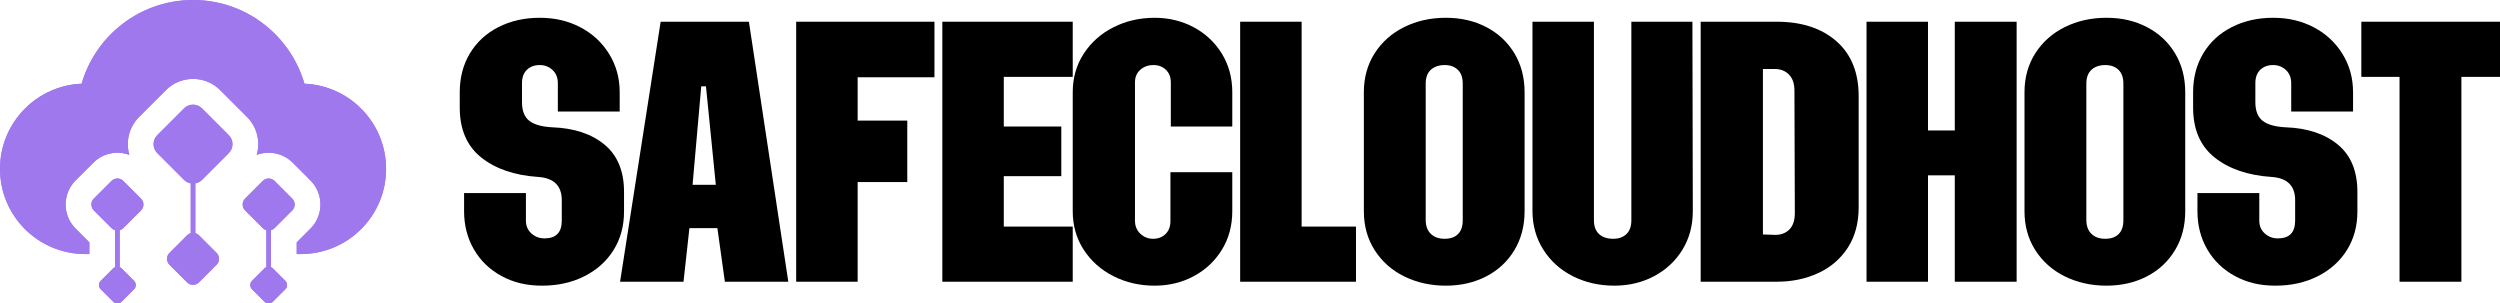 <svg xmlns="http://www.w3.org/2000/svg" xmlns:xlink="http://www.w3.org/1999/xlink" id="Layer_2" data-name="Layer 2" viewBox="0 0 7467.4 906.38"><defs><style>      .cls-1 {        clip-rule: evenodd;      }      .cls-1, .cls-2, .cls-3 {        fill: #a078ee;      }      .cls-2 {        fill-rule: evenodd;      }      .cls-4 {        clip-path: url(#clippath);      }    </style><clipPath id="clippath"><path class="cls-1" d="M784.88,681.34l-52.85-52.85c-9.69-9.69-9.69-25.54,0-35.23l52.85-52.85c9.69-9.69,25.55-9.69,35.23,0l52.86,52.85c9.69,9.69,9.69,25.55,0,35.23l-52.85,52.85c-3.09,3.08-6.81,5.18-10.76,6.31v110.15c2.04.86,3.95,2.11,5.59,3.76l37.39,37.38c6.85,6.85,6.85,18.06,0,24.91l-37.37,37.39c-6.87,6.85-18.07,6.85-24.93,0l-37.38-37.39c-6.86-6.85-6.86-18.05,0-24.91l37.39-37.38c1.64-1.65,3.55-2.9,5.58-3.76v-110.15c-3.93-1.12-7.65-3.22-10.74-6.31M683.5,457.24l-80.18,80.17c-5.6,5.61-12.56,9.07-19.84,10.4l-.02,148.53c3.95,1.12,7.66,3.22,10.75,6.31l52.86,52.86c9.69,9.7,9.69,25.54,0,35.23l-52.86,52.86c-9.69,9.69-25.54,9.69-35.24,0l-52.85-52.86c-9.69-9.69-9.69-25.54,0-35.23l52.85-52.86c3.1-3.09,6.81-5.18,10.74-6.3v-148.54c-7.28-1.33-14.24-4.81-19.85-10.4l-80.17-80.18c-14.7-14.71-14.7-38.75,0-53.44l80.17-80.17c14.7-14.7,38.75-14.71,53.44-.02l80.18,80.19c14.69,14.69,14.69,38.73,0,53.45ZM898.54,758.92c70.55-.15,134.19-28.63,180.12-74.57,46.07-46.07,74.54-109.69,74.54-179.94s-28.51-133.99-74.59-180.07c-43.73-43.72-103.25-71.59-169.25-74.35-19.6-67.67-59.19-126.78-111.96-170.48C737.42,29.84,660.46,0,576.6,0s-160.83,29.84-220.81,79.52c-52.77,43.7-92.36,102.81-111.95,170.48-66.01,2.76-125.53,30.64-169.25,74.35C28.51,370.43,0,434.1,0,504.42s28.46,133.87,74.54,179.94c45.93,45.93,109.58,74.42,180.12,74.57h12.27v-34.98l-41.08-41.07c-39.69-39.69-39.69-104.29,0-143.99l52.86-52.85c29.06-29.05,71.45-36.84,107.66-23.36-11.29-38.9-1.64-82.65,28.97-113.26l80.17-80.17c44.71-44.71,117.48-44.71,162.18,0l80.18,80.17c30.61,30.6,40.25,74.36,28.96,113.25,36.2-13.47,78.59-5.69,107.66,23.37l52.85,52.86c39.71,39.7,39.71,104.29.01,143.98l-41.08,41.08v34.97h12.28ZM421.16,593.25c9.69,9.7,9.69,25.56,0,35.24l-52.85,52.85c-3.09,3.08-6.8,5.18-10.74,6.32v110.14c2.03.87,3.93,2.11,5.58,3.76l37.39,37.38c6.85,6.85,6.85,18.07,0,24.91l-37.39,37.39c-6.85,6.85-18.06,6.85-24.92,0l-37.37-37.39c-6.85-6.85-6.85-18.07,0-24.92l37.37-37.39c1.65-1.64,3.56-2.9,5.59-3.76v-110.14c-3.94-1.13-7.66-3.23-10.74-6.32l-52.86-52.85c-9.69-9.69-9.69-25.54,0-35.23l52.86-52.85c9.69-9.69,25.53-9.69,35.23,0l52.85,52.84Z"></path></clipPath></defs><g id="Layer_1-2" data-name="Layer 1"><g><path class="cls-2" d="M784.88,681.34l-52.85-52.85c-9.69-9.69-9.69-25.54,0-35.23l52.85-52.85c9.69-9.69,25.55-9.69,35.23,0l52.86,52.85c9.69,9.69,9.69,25.55,0,35.23l-52.85,52.85c-3.09,3.08-6.81,5.18-10.76,6.31v110.15c2.04.86,3.95,2.11,5.59,3.76l37.39,37.38c6.85,6.85,6.85,18.06,0,24.91l-37.37,37.39c-6.87,6.85-18.07,6.85-24.93,0l-37.38-37.39c-6.86-6.85-6.86-18.05,0-24.91l37.39-37.38c1.64-1.65,3.55-2.9,5.58-3.76v-110.15c-3.93-1.12-7.65-3.22-10.74-6.31M683.5,457.24l-80.18,80.17c-5.6,5.61-12.56,9.07-19.84,10.4l-.02,148.53c3.95,1.12,7.66,3.22,10.75,6.31l52.86,52.86c9.69,9.7,9.69,25.54,0,35.23l-52.86,52.86c-9.69,9.69-25.54,9.69-35.24,0l-52.85-52.86c-9.69-9.69-9.69-25.54,0-35.23l52.85-52.86c3.1-3.09,6.81-5.18,10.74-6.3v-148.54c-7.28-1.33-14.24-4.81-19.85-10.4l-80.17-80.18c-14.7-14.71-14.7-38.75,0-53.44l80.17-80.17c14.7-14.7,38.75-14.71,53.44-.02l80.18,80.19c14.69,14.69,14.69,38.73,0,53.45ZM898.54,758.92c70.55-.15,134.19-28.63,180.12-74.57,46.07-46.07,74.54-109.69,74.54-179.94s-28.51-133.99-74.59-180.07c-43.73-43.72-103.25-71.59-169.25-74.35-19.6-67.67-59.19-126.78-111.96-170.48C737.42,29.84,660.46,0,576.6,0s-160.83,29.84-220.81,79.52c-52.77,43.7-92.36,102.81-111.95,170.48-66.01,2.76-125.53,30.64-169.25,74.35C28.51,370.43,0,434.1,0,504.42s28.46,133.87,74.54,179.94c45.93,45.93,109.58,74.42,180.12,74.57h12.27v-34.98l-41.08-41.07c-39.69-39.69-39.69-104.29,0-143.99l52.86-52.85c29.06-29.05,71.45-36.84,107.66-23.36-11.29-38.9-1.64-82.65,28.97-113.26l80.17-80.17c44.71-44.71,117.48-44.71,162.18,0l80.18,80.17c30.61,30.6,40.25,74.36,28.96,113.25,36.2-13.47,78.59-5.69,107.66,23.37l52.85,52.86c39.71,39.7,39.71,104.29.01,143.98l-41.08,41.08v34.97h12.28ZM421.16,593.25c9.69,9.7,9.69,25.56,0,35.24l-52.85,52.85c-3.09,3.08-6.8,5.18-10.74,6.32v110.14c2.03.87,3.93,2.11,5.58,3.76l37.39,37.38c6.85,6.85,6.85,18.07,0,24.91l-37.39,37.39c-6.85,6.85-18.06,6.85-24.92,0l-37.37-37.39c-6.85-6.85-6.85-18.07,0-24.92l37.37-37.39c1.65-1.64,3.56-2.9,5.59-3.76v-110.14c-3.94-1.13-7.66-3.23-10.74-6.32l-52.86-52.85c-9.69-9.69-9.69-25.54,0-35.23l52.86-52.85c9.69-9.69,25.53-9.69,35.23,0l52.85,52.84Z"></path><g class="cls-4"><rect class="cls-3" width="1153.21" height="908.09"></rect></g></g><g><path d="M1497.98,824.45c-35.31-19.22-62.77-45.69-82.38-79.42s-29.41-71.78-29.41-114.16v-54.12h184.73v82.38c0,15.69,5.48,28.44,16.47,38.25s23.94,14.7,38.84,14.7c34.5,0,51.77-17.64,51.77-52.95v-61.19c0-43.14-23.53-66.28-70.59-69.44-70.61-4.69-127.3-24.11-170.05-58.23s-64.12-83.73-64.12-148.86v-45.89c0-43.94,10.19-82.77,30.59-116.5,20.39-33.72,48.83-59.81,85.31-78.25,36.47-18.44,77.47-27.66,122.97-27.66s85.11,9.42,121.2,28.25c36.08,18.83,64.7,45.3,85.89,79.42s31.78,72.38,31.78,114.73v57.66h-184.75v-84.72c0-16.47-5.3-29.61-15.89-39.42s-23.33-14.72-38.23-14.72c-15.69,0-28.44,4.72-38.25,14.12-9.81,9.42-14.7,22.77-14.7,40.02v56.47c0,25.91,7.25,44.53,21.77,55.91s37.47,17.84,68.84,19.41c65.11,2.36,117.08,19.62,155.92,51.78,38.83,32.17,58.25,79.23,58.25,141.2v58.84c0,43.16-10.41,81.39-31.19,114.73-20.8,33.34-49.83,59.42-87.08,78.25-37.27,18.81-79.44,28.23-126.5,28.23s-85.91-9.61-121.2-28.83Z"></path><path d="M1973.37,64.87h263.59l117.67,776.64h-189.45l-22.36-160.03h-83.55l-17.66,160.03h-189.45l121.2-776.64ZM2138.12,552.04l-29.42-294.19h-14.12l-25.89,294.19h69.44Z"></path><path d="M2378.16,64.87h413.03v165.92h-229.45v129.44h148.27v183.56h-148.27v297.72h-183.58V64.87Z"></path><path d="M2814.71,64.87h389.5v164.75h-205.92v148.27h171.8v148.27h-171.8v150.62h205.92v164.73h-389.5V64.87Z"></path><path d="M3325.99,825.04c-37.27-18.83-66.88-45.11-88.84-78.84-21.97-33.72-32.94-72.17-32.94-115.33v-355.36c0-43.14,10.97-81.58,32.94-115.31s51.58-60.02,88.84-78.84,78.27-28.25,122.98-28.25c42.34,0,81.17,9.42,116.48,28.25,35.3,18.83,63.34,45.11,84.14,78.84,20.78,33.73,31.19,72.17,31.19,115.31v102.38h-183.58v-131.8c0-15.69-4.91-28.23-14.7-37.66-9.81-9.41-22.16-14.12-37.06-14.12-15.69,0-28.83,4.72-39.42,14.12-10.59,9.42-15.89,21.97-15.89,37.66v413.03c0,15.69,5.3,28.64,15.89,38.83,10.59,10.2,23.33,15.3,38.23,15.3s27.25-4.7,37.06-14.11,14.72-22.36,14.72-38.84v-145.91h184.75v116.48c0,43.16-10.41,81.61-31.19,115.33-20.8,33.73-48.84,60.02-84.14,78.84-35.31,18.81-74.14,28.23-116.48,28.23-44.72,0-85.72-9.42-122.98-28.23Z"></path><path d="M3704.3,64.87h183.58v611.91h162.38v164.73h-345.95V64.87Z"></path><path d="M4194.4,825.64c-37.27-18.44-66.69-44.52-88.25-78.25-21.58-33.73-32.36-72.58-32.36-116.52v-355.36c0-43.94,10.78-82.77,32.36-116.5,21.56-33.72,50.98-59.81,88.25-78.25s78.66-27.66,124.16-27.66,84.91,9.22,120.61,27.66c35.69,18.44,63.73,44.53,84.14,78.25,20.39,33.73,30.59,72.56,30.59,116.5v355.36c0,43.94-10.2,82.78-30.59,116.52-20.41,33.73-48.45,59.81-84.14,78.25-35.7,18.42-75.91,27.64-120.61,27.64s-86.89-9.22-124.16-27.64ZM4273.84,698.54c10.19,9.81,23.92,14.7,41.19,14.7s30.59-4.7,40-14.11,14.12-23.14,14.12-41.19V249.62c0-18.03-4.91-31.77-14.72-41.19-9.81-9.41-22.94-14.12-39.41-14.12s-31,4.72-41.19,14.12c-10.2,9.42-15.3,23.16-15.3,41.19v407.14c0,18.05,5.09,31.97,15.3,41.78Z"></path><path d="M4698.03,825.04c-37.27-18.83-66.69-45.31-88.25-79.44-21.58-34.12-32.36-72.75-32.36-115.91V64.87h183.58v593.08c0,18.05,5.09,31.78,15.3,41.19,10.19,9.41,24.31,14.11,42.36,14.11,16.47,0,29.59-4.7,39.41-14.11s14.72-23.14,14.72-41.19V64.87h182.39l1.17,566c0,43.16-10.41,81.61-31.19,115.33-20.78,33.73-49.03,60.02-84.72,78.84-35.69,18.81-75.11,28.23-118.25,28.23-45.5,0-86.89-9.42-124.16-28.23Z"></path><path d="M5079.87,64.87h227.11c74.52,0,133.94,19.42,178.27,58.25,44.33,38.84,66.5,93.56,66.5,164.16v331.83c0,47.08-10.8,87.28-32.38,120.62s-51,58.64-88.25,75.89c-37.27,17.27-78.64,25.89-124.14,25.89h-227.11V64.87ZM5299.91,701.48c18.03.78,32.75-4.31,44.12-15.3,11.38-10.97,17.06-27.45,17.06-49.42l-1.17-365.97c0-21.17-5.5-37.25-16.48-48.23s-25.11-16.48-42.36-16.48h-35.3v494.23l34.12,1.17Z"></path><path d="M5575.26,64.87h183.58v324.78h80.02V64.87h184.73v776.64h-184.73v-317.72h-80.02v317.72h-183.58V64.87Z"></path><path d="M6167.71,825.64c-37.27-18.44-66.69-44.52-88.25-78.25-21.58-33.73-32.36-72.58-32.36-116.52v-355.36c0-43.94,10.78-82.77,32.36-116.5,21.56-33.72,50.98-59.81,88.25-78.25s78.66-27.66,124.16-27.66,84.91,9.22,120.61,27.66c35.69,18.44,63.73,44.53,84.14,78.25,20.39,33.73,30.59,72.56,30.59,116.5v355.36c0,43.94-10.2,82.78-30.59,116.52-20.41,33.73-48.45,59.81-84.14,78.25-35.7,18.42-75.91,27.64-120.61,27.64s-86.89-9.22-124.16-27.64ZM6247.15,698.54c10.19,9.81,23.92,14.7,41.19,14.7s30.59-4.7,40-14.11,14.12-23.14,14.12-41.19V249.62c0-18.03-4.91-31.77-14.72-41.19-9.81-9.41-22.94-14.12-39.41-14.12s-31,4.72-41.19,14.12c-10.2,9.42-15.3,23.16-15.3,41.19v407.14c0,18.05,5.09,31.97,15.3,41.78Z"></path><path d="M6675.47,824.45c-35.31-19.22-62.77-45.69-82.38-79.42s-29.41-71.78-29.41-114.16v-54.12h184.73v82.38c0,15.69,5.48,28.44,16.47,38.25s23.94,14.7,38.84,14.7c34.5,0,51.77-17.64,51.77-52.95v-61.19c0-43.14-23.53-66.28-70.59-69.44-70.61-4.69-127.3-24.11-170.05-58.23s-64.12-83.73-64.12-148.86v-45.89c0-43.94,10.19-82.77,30.59-116.5,20.39-33.72,48.83-59.81,85.31-78.25,36.47-18.44,77.47-27.66,122.97-27.66s85.11,9.42,121.2,28.25c36.08,18.83,64.7,45.3,85.89,79.42s31.78,72.38,31.78,114.73v57.66h-184.75v-84.72c0-16.47-5.3-29.61-15.89-39.42s-23.33-14.72-38.23-14.72c-15.69,0-28.44,4.72-38.25,14.12-9.81,9.42-14.7,22.77-14.7,40.02v56.47c0,25.91,7.25,44.53,21.77,55.91s37.47,17.84,68.84,19.41c65.11,2.36,117.08,19.62,155.92,51.78,38.83,32.17,58.25,79.23,58.25,141.2v58.84c0,43.16-10.41,81.39-31.19,114.73-20.8,33.34-49.83,59.42-87.08,78.25-37.27,18.81-79.44,28.23-126.5,28.23s-85.91-9.61-121.2-28.83Z"></path><path d="M7167.34,229.62h-114.14V64.87h414.2v164.75h-115.31v611.89h-184.75V229.62Z"></path></g></g></svg>